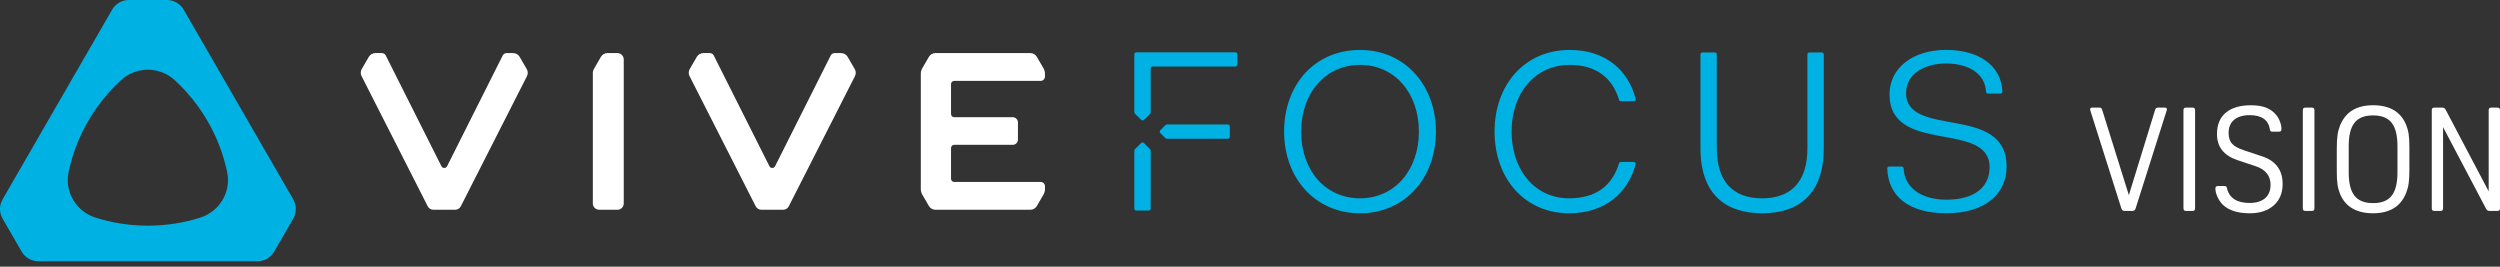 <svg width="450" height="48" viewBox="0 0 450 48" fill="none" xmlns="http://www.w3.org/2000/svg">
<rect x="0" y="0" width="450" height="48" fill="#333333" stroke="none"/>
<g clip-path="url(#clip0_447_1009)">
<path d="M33.055 1.732C32.436 0.659 31.291 0 30.053 0H23.19C21.952 0 20.807 0.662 20.188 1.735L0.464 35.885C-0.155 36.958 -0.155 38.279 0.464 39.352L3.892 45.286C4.511 46.359 5.656 47.021 6.895 47.021H46.352C47.59 47.021 48.735 46.359 49.354 45.289L52.782 39.352C53.401 38.279 53.401 36.958 52.782 35.882L33.055 1.732ZM36.029 39.18C33.059 40.116 29.898 40.62 26.618 40.62C23.338 40.62 20.184 40.116 17.213 39.18C13.739 38.085 11.593 34.56 12.342 30.996C13.703 24.508 17.073 18.762 21.775 14.438C24.519 11.917 28.717 11.914 31.457 14.438C36.159 18.762 39.532 24.508 40.893 30.996C41.642 34.56 39.496 38.085 36.026 39.18H36.029Z" fill="#00B2E3"/>
<path d="M153.899 13.689L141.978 37.138C141.787 37.513 141.399 37.754 140.97 37.754H137.039C136.614 37.754 136.228 37.516 136.03 37.138L124.113 13.689C123.911 13.296 123.929 12.828 124.142 12.447L125.416 10.247C125.665 9.818 126.122 9.555 126.615 9.555H127.771C128.07 9.555 128.351 9.721 128.48 9.995L138.497 29.923C138.706 30.34 139.303 30.34 139.512 29.923L149.525 9.995C149.654 9.721 149.935 9.555 150.241 9.555H151.39C151.883 9.555 152.34 9.818 152.589 10.247L153.863 12.454C154.083 12.832 154.094 13.296 153.896 13.689" fill="white"/>
<path d="M94.863 13.689L82.942 37.138C82.752 37.513 82.363 37.754 81.934 37.754H78.003C77.578 37.754 77.193 37.516 76.995 37.138L65.077 13.689C64.876 13.296 64.894 12.828 65.106 12.447L66.381 10.243C66.626 9.818 67.079 9.555 67.572 9.555H68.732C69.031 9.555 69.311 9.721 69.441 9.995L79.457 29.923C79.666 30.34 80.264 30.34 80.473 29.923L90.485 9.995C90.615 9.721 90.896 9.555 91.202 9.555H92.354C92.844 9.555 93.301 9.818 93.546 10.243L94.824 12.454C95.043 12.832 95.054 13.296 94.856 13.689" fill="white"/>
<path d="M111.937 9.89C111.731 9.685 111.443 9.555 111.126 9.555H109.344C108.851 9.555 108.397 9.818 108.153 10.247L106.882 12.454C106.77 12.652 106.709 12.875 106.709 13.102V36.612C106.709 37.242 107.22 37.754 107.85 37.754H111.141C111.767 37.754 112.275 37.246 112.275 36.62V10.7C112.275 10.383 112.145 10.099 111.94 9.89" fill="white"/>
<path d="M167.192 10.243C167.437 9.818 167.894 9.555 168.387 9.555H185.457C185.939 9.555 186.386 9.811 186.627 10.229L187.829 12.295C187.999 12.591 188.092 12.929 188.092 13.271V13.786C188.092 14.207 187.747 14.56 187.315 14.56H171.754C171.44 14.56 171.185 14.816 171.185 15.129V20.526C171.185 20.839 171.44 21.095 171.754 21.095H182.299C182.81 21.102 183.228 21.52 183.228 22.031V25.134C183.228 25.649 182.807 26.07 182.292 26.07H171.754C171.44 26.07 171.185 26.326 171.185 26.639V32.184C171.185 32.497 171.44 32.753 171.754 32.753H187.318C187.747 32.753 188.096 33.099 188.096 33.52V34.038C188.096 34.384 188.006 34.719 187.833 35.014L186.631 37.084C186.389 37.502 185.943 37.757 185.46 37.757H168.391C167.898 37.757 167.444 37.495 167.196 37.07L166.007 35.021C165.835 34.722 165.745 34.384 165.745 34.042V13.267C165.745 12.925 165.838 12.591 166.007 12.292L167.196 10.243H167.192Z" fill="white"/>
<path d="M221.367 22.744V24.634C221.367 24.821 221.216 24.972 221.029 24.972H210.03C209.939 24.972 209.853 24.936 209.792 24.875L208.849 23.932C208.715 23.799 208.715 23.586 208.849 23.453L209.795 22.506C209.86 22.441 209.943 22.409 210.033 22.409H221.029C221.216 22.409 221.367 22.56 221.367 22.747V22.744Z" fill="#00B2E3"/>
<path d="M222.386 9.415H204.521C204.334 9.415 204.182 9.566 204.182 9.753V20.213C204.182 20.303 204.218 20.389 204.283 20.45L205.425 21.592C205.558 21.725 205.77 21.725 205.903 21.592L207.03 20.465C207.095 20.4 207.128 20.317 207.128 20.227V12.317C207.128 12.13 207.279 11.979 207.466 11.979H222.386C222.573 11.979 222.725 11.827 222.725 11.64V9.753C222.725 9.566 222.573 9.415 222.386 9.415Z" fill="#00B2E3"/>
<path d="M207.102 26.992C207.084 26.945 207.063 26.906 207.027 26.87L205.9 25.743C205.831 25.674 205.745 25.642 205.655 25.646C205.565 25.646 205.479 25.674 205.41 25.743L204.283 26.87C204.247 26.906 204.226 26.945 204.208 26.992C204.19 27.032 204.179 27.079 204.179 27.122V34.989V37.556C204.179 37.743 204.33 37.894 204.517 37.894H206.786C206.973 37.894 207.124 37.743 207.124 37.556V34.992H207.128V27.125C207.128 27.079 207.117 27.035 207.102 26.996V26.992Z" fill="#00B2E3"/>
<path d="M244.802 8.99C252.795 8.99 258.466 15.244 258.466 23.691C258.466 32.137 252.792 38.391 244.802 38.391C236.813 38.391 231.139 32.137 231.139 23.691C231.139 15.244 236.647 8.99 244.802 8.99ZM244.802 35.694C251.096 35.694 255.402 30.56 255.402 23.687C255.402 16.814 251.096 11.68 244.802 11.68C238.509 11.68 234.203 16.814 234.203 23.687C234.203 30.56 238.466 35.694 244.802 35.694Z" fill="#00B2E3"/>
<path d="M282.56 8.99C288.929 8.99 293.062 12.562 294.423 17.797C294.481 18.013 294.311 18.222 294.088 18.222H291.759C291.607 18.222 291.478 18.121 291.435 17.977C290.229 13.988 287.269 11.68 282.563 11.68C276.227 11.68 272.086 16.814 272.086 23.687C272.086 30.56 276.227 35.694 282.437 35.694C287.348 35.694 290.193 33.386 291.431 29.394C291.474 29.25 291.607 29.152 291.755 29.152H294.085C294.308 29.152 294.477 29.365 294.419 29.581C293.015 34.812 288.806 38.388 282.437 38.388C274.444 38.388 269.022 32.134 269.022 23.687C269.022 15.241 274.448 8.987 282.563 8.987H282.56V8.99Z" fill="#00B2E3"/>
<path d="M306.42 9.444H308.677C308.864 9.444 309.019 9.599 309.019 9.786V26.711C309.019 32.551 311.835 35.698 317.178 35.698C322.521 35.698 325.336 32.551 325.336 26.711V9.786C325.336 9.599 325.491 9.444 325.678 9.444H327.936C328.123 9.444 328.278 9.599 328.278 9.786V26.711C328.278 34.992 323.723 38.388 317.181 38.388C310.639 38.388 306.085 34.992 306.085 26.711V9.786C306.085 9.599 306.24 9.444 306.427 9.444H306.42Z" fill="#00B2E3"/>
<path d="M342.305 29.981C342.488 29.981 342.636 30.128 342.647 30.312C342.823 33.765 345.765 35.943 350.38 35.943C355.309 35.943 358.125 33.747 358.125 30.103C358.125 21.613 340.112 27.95 340.112 16.976C340.112 12.339 344.17 8.983 350.298 8.983C356.08 8.983 360.242 11.705 360.436 16.497C360.444 16.688 360.285 16.85 360.091 16.85H357.833C357.65 16.85 357.502 16.702 357.491 16.519C357.304 13.21 354.305 11.428 350.298 11.428C346.29 11.428 343.093 13.376 343.093 16.727C343.093 25.008 361.189 18.593 361.189 29.977C361.189 34.989 357.214 38.384 350.38 38.384C343.547 38.384 339.882 35.338 339.705 30.33C339.698 30.139 339.856 29.977 340.051 29.977H342.308H342.305V29.981Z" fill="#00B2E3"/>
<path d="M376.275 19.914C376.249 19.809 376.221 19.73 376.221 19.68C376.221 19.471 376.35 19.367 376.638 19.367H377.762C378.179 19.367 378.284 19.421 378.413 19.838L383.195 35.126L387.9 19.838C388.03 19.421 388.134 19.367 388.552 19.367H389.625C389.913 19.367 390.042 19.471 390.042 19.68C390.042 19.73 390.017 19.809 389.992 19.914L384.451 37.397C384.321 37.815 384.188 37.974 383.771 37.974H382.489C382.071 37.974 381.942 37.815 381.808 37.397L376.267 19.914H376.275Z" fill="white"/>
<path d="M395.115 37.448C395.115 37.865 394.986 37.97 394.568 37.97H393.574C393.157 37.97 393.024 37.865 393.024 37.448V19.889C393.024 19.471 393.153 19.367 393.574 19.367H394.568C394.986 19.367 395.115 19.471 395.115 19.889V37.448Z" fill="white"/>
<path d="M404.916 36.533C407.321 36.533 408.703 35.356 408.703 33.268C408.703 31.673 407.839 30.549 406.115 29.948L402.745 28.825C400.289 27.99 399.062 26.449 399.062 24.173V24.044C399.062 20.803 401.258 18.949 405.125 18.949C407.321 18.949 408.703 19.471 409.722 20.699C410.27 21.35 410.662 22.398 410.662 23.208C410.662 23.601 410.532 23.705 410.086 23.705H409.171C408.729 23.705 408.649 23.655 408.57 23.262C408.307 21.563 407.08 20.728 404.912 20.728C402.536 20.728 401.15 21.905 401.15 23.889C401.15 25.588 401.83 26.373 403.998 27.079L407.368 28.202C409.668 29.012 410.871 30.683 410.871 33.063V33.192C410.871 36.353 408.57 38.391 404.991 38.391C402.824 38.391 401.204 37.894 400.131 36.875C399.375 36.145 398.773 34.888 398.773 33.974C398.773 33.581 398.903 33.477 399.35 33.477H400.264C400.682 33.477 400.786 33.527 400.865 33.919C401.258 35.619 402.64 36.533 404.916 36.533Z" fill="white"/>
<path d="M416.599 37.448C416.599 37.865 416.469 37.97 416.052 37.97H415.058C414.64 37.97 414.507 37.865 414.507 37.448V19.889C414.507 19.471 414.637 19.367 415.058 19.367H416.052C416.469 19.367 416.599 19.471 416.599 19.889V37.448Z" fill="white"/>
<path d="M433.114 22.499C433.532 23.572 433.69 24.486 433.69 26.524V30.549C433.69 32.666 433.532 33.631 433.114 34.704C432.146 37.16 430.162 38.388 427.155 38.388C424.149 38.388 422.165 37.21 421.197 34.884C420.779 33.811 420.621 32.846 420.621 30.809V26.783C420.621 24.666 420.779 23.701 421.197 22.628C422.165 20.173 424.149 18.945 427.155 18.945C430.162 18.945 432.146 20.123 433.114 22.499ZM422.767 26.34V30.992C422.767 34.884 424.099 36.559 427.155 36.559C430.212 36.559 431.544 34.884 431.544 30.992V26.34C431.544 22.448 430.212 20.774 427.155 20.774C424.099 20.774 422.767 22.448 422.767 26.34Z" fill="white"/>
<path d="M439.753 22.891V37.448C439.753 37.865 439.624 37.97 439.206 37.97H438.266C437.849 37.97 437.719 37.865 437.719 37.448V19.889C437.719 19.471 437.849 19.367 438.266 19.367H439.548C439.94 19.367 440.07 19.471 440.279 19.863L447.962 34.445V19.889C447.962 19.471 448.092 19.367 448.513 19.367H449.453C449.87 19.367 450 19.471 450 19.889V37.448C450 37.865 449.87 37.97 449.453 37.97H448.171C447.779 37.97 447.649 37.865 447.44 37.473L439.757 22.891H439.753Z" fill="white"/>
</g>
<defs>
<clipPath id="clip0_447_1009">
<rect width="450" height="47.021" fill="white"/>
</clipPath>
</defs>
</svg>
